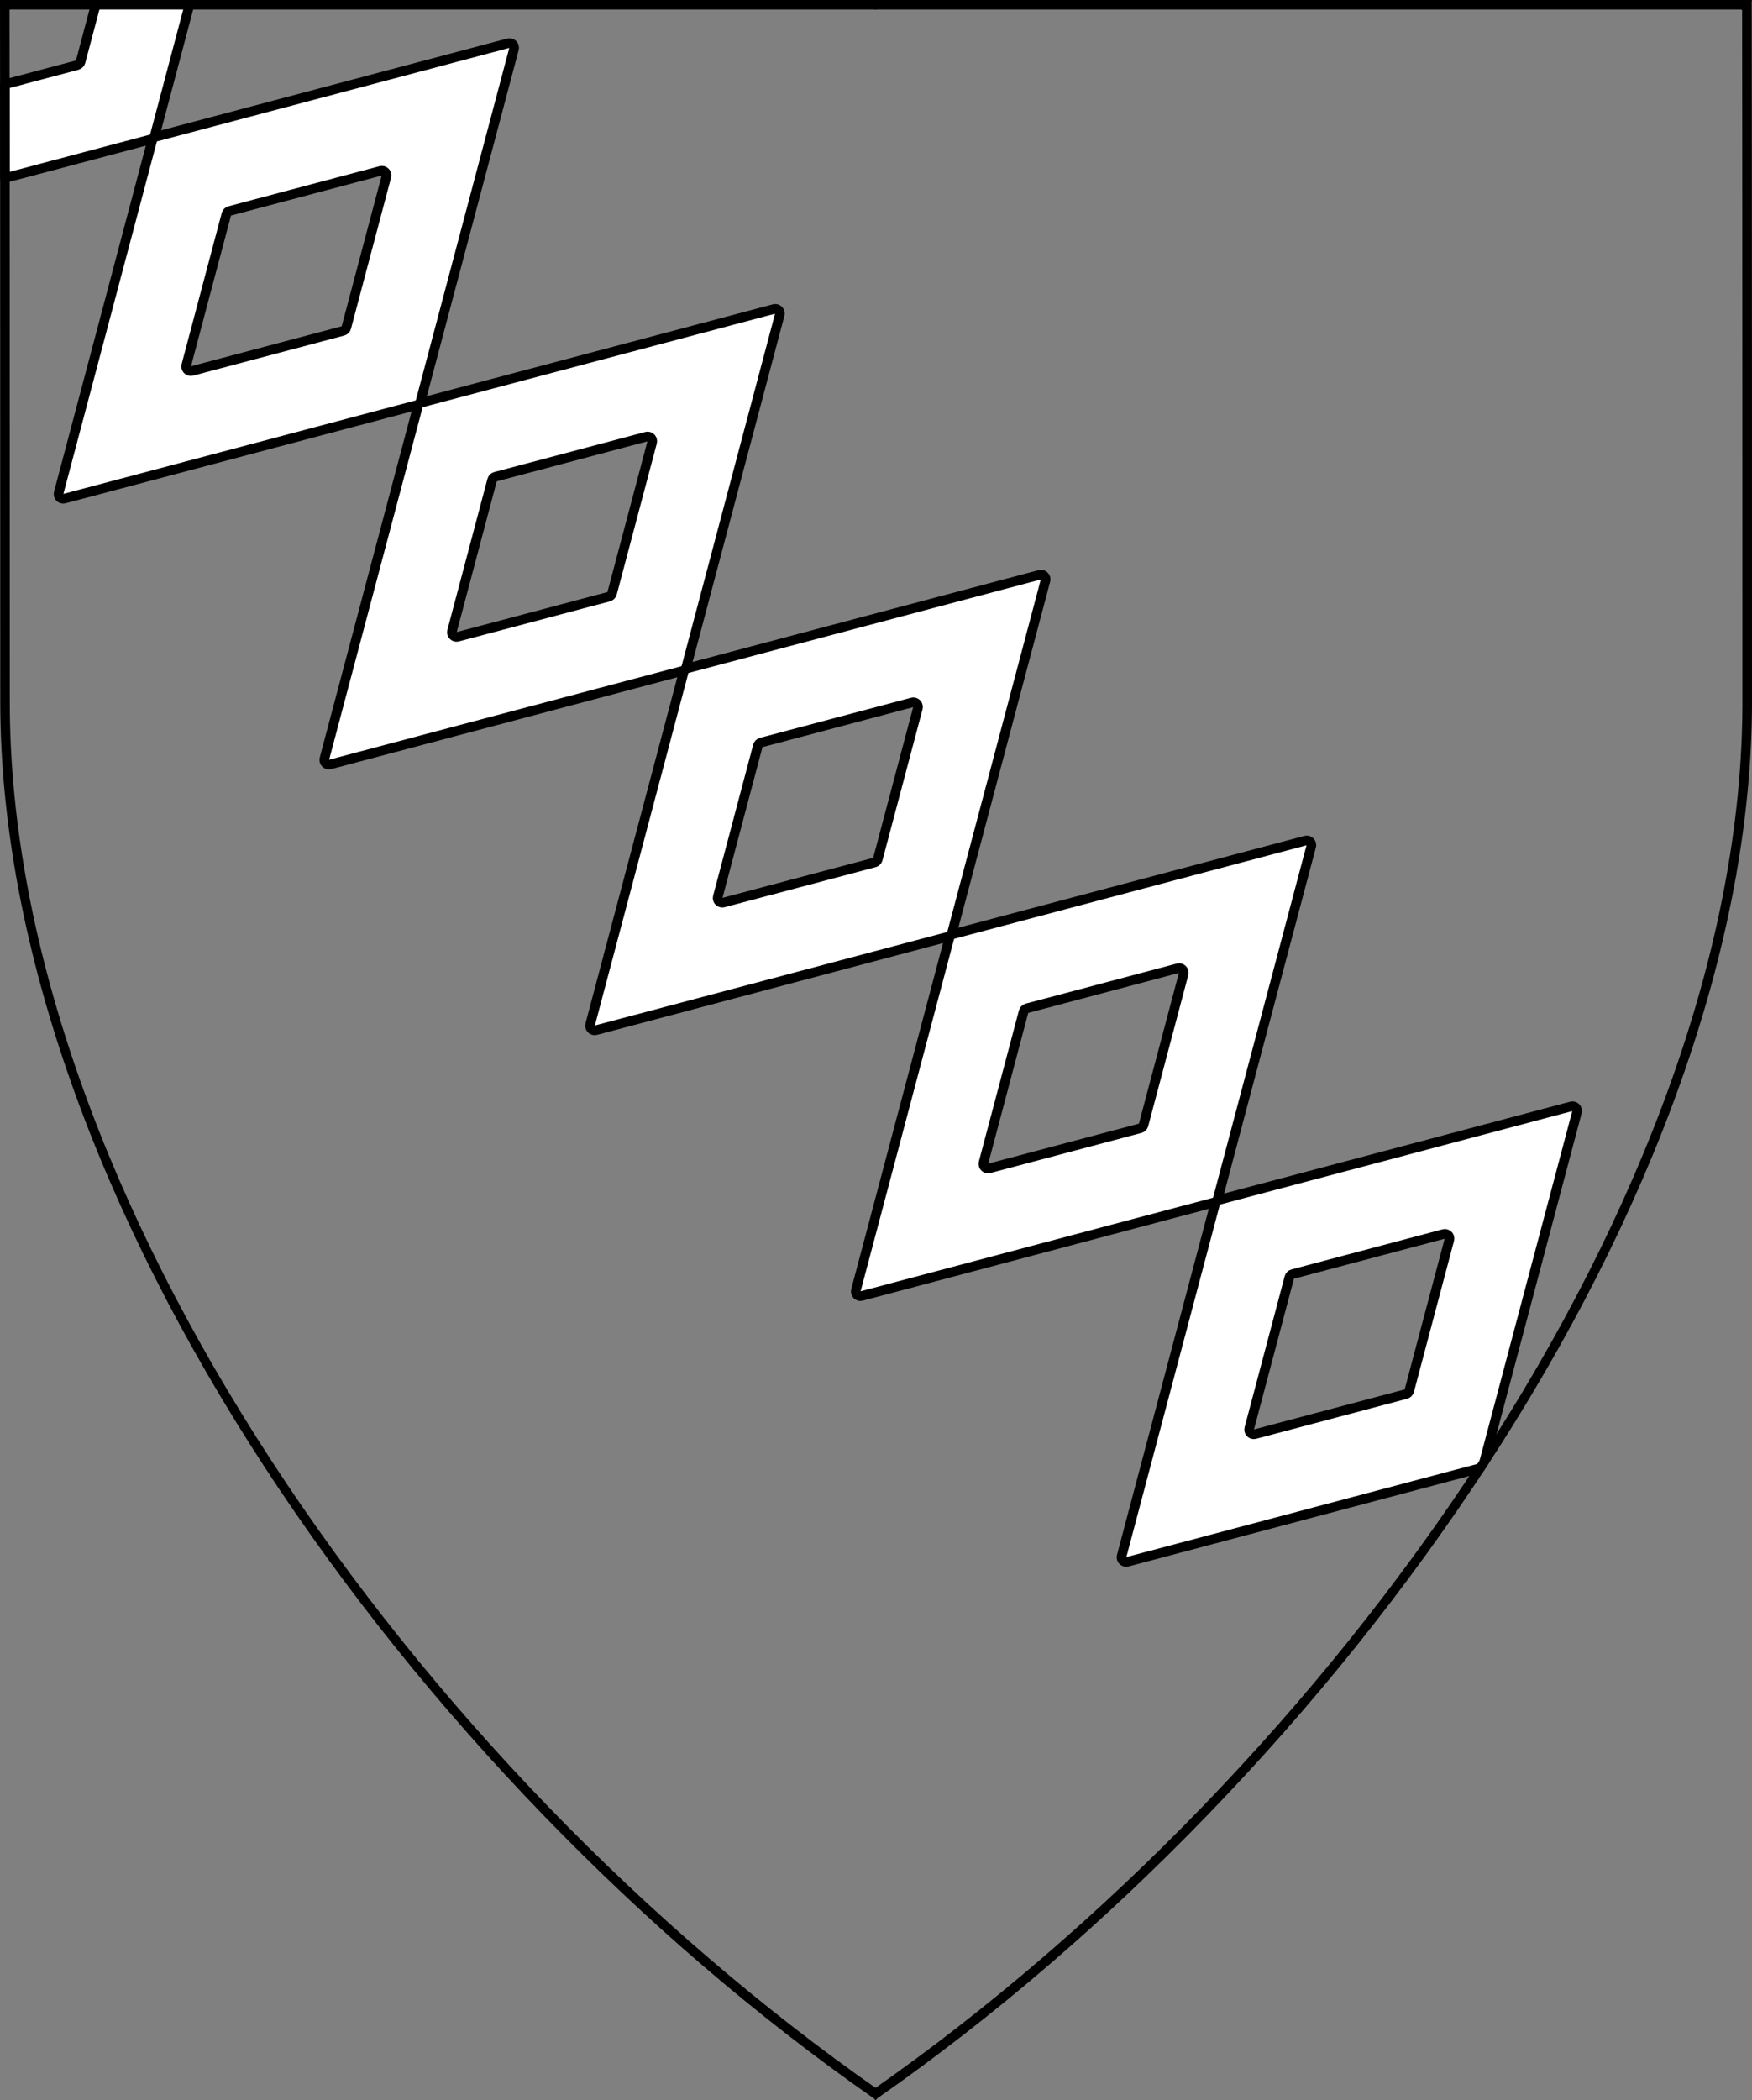 <?xml version="1.0" encoding="UTF-8" standalone="no"?>
<!DOCTYPE svg PUBLIC "-//W3C//DTD SVG 1.1//EN" "http://www.w3.org/Graphics/SVG/1.1/DTD/svg11.dtd">
<svg xmlns="http://www.w3.org/2000/svg" xmlns:xl="http://www.w3.org/1999/xlink" xmlns:dc="http://purl.org/dc/elements/1.1/" version="1.1" viewBox="38.382 65.516 364.219 436.5" width="364.219" height="436.5">
  <rect x="38.382" y="65.516" width="364.219" height="436.5" fill="#808080" stroke="none"/>
  <defs>
    <clipPath id="artboard_clip_path">
      <path d="M 38.382 65.516 L 402.538 65.516 C 402.538 65.516 402.601 108.241 402.601 211.284 C 402.601 314.328 316.793 434.629 220.395 502.016 C 123.931 434.629 38.438 314.83 38.438 211.284 C 38.438 107.738 38.382 65.516 38.382 65.516 Z"/>
    </clipPath>
  </defs>
  <g id="Bend_Masculy" fill-opacity="1" stroke-opacity="1" stroke="none" fill="none" stroke-dasharray="none">
    <title>Bend Masculy</title>
    <g id="Bend_Masculy_Layer_2" clip-path="url(#artboard_clip_path)">
      <title>Layer 2</title>
      <g id="Graphic_220">
        <path d="M 105.825 223.213 L 105.825 223.213 C 105.782 223.375 105.782 223.547 105.825 223.709 C 105.962 224.226 106.493 224.534 107.009 224.397 L 180.339 204.942 C 180.675 204.853 180.938 204.59 181.027 204.254 L 200.482 130.924 C 200.525 130.762 200.525 130.591 200.482 130.428 C 200.345 129.911 199.815 129.603 199.298 129.74 L 125.968 149.195 C 125.632 149.284 125.369 149.547 125.28 149.883 Z M 132.356 196.682 L 140.685 165.288 C 140.774 164.952 141.037 164.689 141.373 164.6 L 172.767 156.271 C 173.284 156.134 173.814 156.442 173.951 156.959 C 173.994 157.122 173.994 157.293 173.951 157.456 L 165.622 188.849 C 165.533 189.185 165.27 189.448 164.934 189.537 L 133.541 197.866 C 133.024 198.003 132.493 197.695 132.356 197.178 C 132.313 197.015 132.313 196.844 132.356 196.682 Z" fill="#FFFFFF"/>
        <path d="M 105.825 223.213 L 105.825 223.213 C 105.782 223.375 105.782 223.547 105.825 223.709 C 105.962 224.226 106.493 224.534 107.009 224.397 L 180.339 204.942 C 180.675 204.853 180.938 204.59 181.027 204.254 L 200.482 130.924 C 200.525 130.762 200.525 130.591 200.482 130.428 C 200.345 129.911 199.815 129.603 199.298 129.74 L 125.968 149.195 C 125.632 149.284 125.369 149.547 125.28 149.883 Z M 132.356 196.682 L 140.685 165.288 C 140.774 164.952 141.037 164.689 141.373 164.6 L 172.767 156.271 C 173.284 156.134 173.814 156.442 173.951 156.959 C 173.994 157.122 173.994 157.293 173.951 157.456 L 165.622 188.849 C 165.533 189.185 165.27 189.448 164.934 189.537 L 133.541 197.866 C 133.024 198.003 132.493 197.695 132.356 197.178 C 132.313 197.015 132.313 196.844 132.356 196.682 Z" stroke="black" stroke-linecap="round" stroke-linejoin="round" stroke-width="2"/>
      </g>
      <g id="Graphic_221">
        <path d="M 216.314 333.702 L 216.314 333.702 C 216.271 333.864 216.271 334.035 216.314 334.198 C 216.451 334.715 216.981 335.023 217.498 334.886 L 290.828 315.431 C 291.164 315.342 291.427 315.079 291.516 314.743 L 310.971 241.413 C 311.014 241.251 311.014 241.079 310.971 240.917 C 310.834 240.4 310.303 240.092 309.787 240.229 L 236.457 259.684 C 236.121 259.773 235.858 260.036 235.769 260.372 Z M 242.845 307.17 L 251.174 275.777 C 251.263 275.441 251.526 275.178 251.862 275.089 L 283.255 266.76 C 283.772 266.623 284.303 266.931 284.44 267.448 C 284.483 267.61 284.483 267.782 284.44 267.944 L 276.111 299.338 C 276.022 299.674 275.759 299.937 275.423 300.026 L 244.029 308.355 C 243.512 308.492 242.982 308.184 242.845 307.667 C 242.802 307.504 242.802 307.333 242.845 307.17 Z" fill="#FFFFFF"/>
        <path d="M 216.314 333.702 L 216.314 333.702 C 216.271 333.864 216.271 334.035 216.314 334.198 C 216.451 334.715 216.981 335.023 217.498 334.886 L 290.828 315.431 C 291.164 315.342 291.427 315.079 291.516 314.743 L 310.971 241.413 C 311.014 241.251 311.014 241.079 310.971 240.917 C 310.834 240.4 310.303 240.092 309.787 240.229 L 236.457 259.684 C 236.121 259.773 235.858 260.036 235.769 260.372 Z M 242.845 307.17 L 251.174 275.777 C 251.263 275.441 251.526 275.178 251.862 275.089 L 283.255 266.76 C 283.772 266.623 284.303 266.931 284.44 267.448 C 284.483 267.61 284.483 267.782 284.44 267.944 L 276.111 299.338 C 276.022 299.674 275.759 299.937 275.423 300.026 L 244.029 308.355 C 243.512 308.492 242.982 308.184 242.845 307.667 C 242.802 307.504 242.802 307.333 242.845 307.17 Z" stroke="black" stroke-linecap="round" stroke-linejoin="round" stroke-width="2"/>
      </g>
      <g id="Graphic_222">
        <path d="M 271.558 388.946 L 271.558 388.946 C 271.515 389.109 271.515 389.28 271.558 389.443 C 271.696 389.959 272.226 390.267 272.743 390.13 L 346.073 370.675 C 346.409 370.586 346.671 370.324 346.76 369.988 L 366.215 296.658 C 366.258 296.495 366.258 296.324 366.215 296.161 C 366.078 295.644 365.548 295.336 365.031 295.474 L 291.701 314.928 C 291.365 315.018 291.103 315.28 291.013 315.616 Z M 298.09 362.415 L 306.419 331.021 C 306.508 330.685 306.77 330.423 307.106 330.334 L 338.5 322.005 C 339.017 321.867 339.547 322.175 339.684 322.692 C 339.727 322.855 339.727 323.026 339.684 323.189 L 331.355 354.582 C 331.266 354.919 331.004 355.181 330.668 355.27 L 299.274 363.599 C 298.757 363.736 298.227 363.428 298.09 362.911 C 298.046 362.749 298.046 362.578 298.09 362.415 Z" fill="#FFFFFF"/>
        <path d="M 271.558 388.946 L 271.558 388.946 C 271.515 389.109 271.515 389.28 271.558 389.443 C 271.696 389.959 272.226 390.267 272.743 390.13 L 346.073 370.675 C 346.409 370.586 346.671 370.324 346.76 369.988 L 366.215 296.658 C 366.258 296.495 366.258 296.324 366.215 296.161 C 366.078 295.644 365.548 295.336 365.031 295.474 L 291.701 314.928 C 291.365 315.018 291.103 315.28 291.013 315.616 Z M 298.09 362.415 L 306.419 331.021 C 306.508 330.685 306.77 330.423 307.106 330.334 L 338.5 322.005 C 339.017 321.867 339.547 322.175 339.684 322.692 C 339.727 322.855 339.727 323.026 339.684 323.189 L 331.355 354.582 C 331.266 354.919 331.004 355.181 330.668 355.27 L 299.274 363.599 C 298.757 363.736 298.227 363.428 298.09 362.911 C 298.046 362.749 298.046 362.578 298.09 362.415 Z" stroke="black" stroke-linecap="round" stroke-linejoin="round" stroke-width="2"/>
      </g>
      <g id="Graphic_239">
        <path d="M 39.404 102.531 L 69.851 94.453 C 70.187 94.364 70.449 94.102 70.538 93.766 L 77.805 66.375 L 58.313 66.375 L 55.133 78.36 C 55.044 78.696 54.781 78.959 54.445 79.048 L 39.391 83.042 C 39.395 88.239 39.4 94.708 39.404 102.531 Z" fill="#FFFFFF"/>
        <path d="M 39.404 102.531 L 69.851 94.453 C 70.187 94.364 70.449 94.102 70.538 93.766 L 77.805 66.375 L 58.313 66.375 L 55.133 78.36 C 55.044 78.696 54.781 78.959 54.445 79.048 L 39.391 83.042 C 39.395 88.239 39.4 94.708 39.404 102.531 Z" stroke="black" stroke-linecap="round" stroke-linejoin="round" stroke-width="2"/>
      </g>
      <g id="Graphic_224">
        <path d="M 50.581 167.968 L 50.581 167.968 C 50.538 168.131 50.538 168.302 50.581 168.465 C 50.718 168.982 51.248 169.29 51.765 169.152 L 125.095 149.698 C 125.431 149.608 125.693 149.346 125.783 149.01 L 145.237 75.68 C 145.281 75.517 145.281 75.346 145.237 75.183 C 145.1 74.667 144.57 74.359 144.053 74.496 L 70.723 93.951 C 70.387 94.04 70.125 94.302 70.036 94.638 Z M 77.112 141.437 L 85.441 110.043 C 85.53 109.707 85.792 109.445 86.128 109.356 L 117.522 101.027 C 118.039 100.89 118.569 101.198 118.706 101.714 C 118.75 101.877 118.75 102.048 118.706 102.211 L 110.377 133.605 C 110.288 133.941 110.026 134.203 109.69 134.292 L 78.296 142.621 C 77.779 142.758 77.249 142.451 77.112 141.934 C 77.069 141.771 77.069 141.6 77.112 141.437 Z" fill="#FFFFFF"/>
        <path d="M 50.581 167.968 L 50.581 167.968 C 50.538 168.131 50.538 168.302 50.581 168.465 C 50.718 168.982 51.248 169.29 51.765 169.152 L 125.095 149.698 C 125.431 149.608 125.693 149.346 125.783 149.01 L 145.237 75.68 C 145.281 75.517 145.281 75.346 145.237 75.183 C 145.1 74.667 144.57 74.359 144.053 74.496 L 70.723 93.951 C 70.387 94.04 70.125 94.302 70.036 94.638 Z M 77.112 141.437 L 85.441 110.043 C 85.53 109.707 85.792 109.445 86.128 109.356 L 117.522 101.027 C 118.039 100.89 118.569 101.198 118.706 101.714 C 118.75 101.877 118.75 102.048 118.706 102.211 L 110.377 133.605 C 110.288 133.941 110.026 134.203 109.69 134.292 L 78.296 142.621 C 77.779 142.758 77.249 142.451 77.112 141.934 C 77.069 141.771 77.069 141.6 77.112 141.437 Z" stroke="black" stroke-linecap="round" stroke-linejoin="round" stroke-width="2"/>
      </g>
      <g id="Graphic_225">
        <path d="M 161.07 278.457 L 161.07 278.457 C 161.026 278.62 161.026 278.791 161.07 278.954 C 161.207 279.471 161.737 279.778 162.254 279.641 L 235.584 260.186 C 235.92 260.097 236.182 259.835 236.271 259.499 L 255.726 186.169 C 255.769 186.006 255.769 185.835 255.726 185.672 C 255.589 185.155 255.059 184.848 254.542 184.985 L 181.212 204.44 C 180.876 204.529 180.614 204.791 180.525 205.127 Z M 187.601 251.926 L 195.93 220.532 C 196.019 220.196 196.281 219.934 196.617 219.845 L 228.011 211.516 C 228.528 211.379 229.058 211.686 229.195 212.203 C 229.238 212.366 229.238 212.537 229.195 212.7 L 220.866 244.094 C 220.777 244.43 220.515 244.692 220.179 244.781 L 188.785 253.11 C 188.268 253.247 187.738 252.94 187.601 252.423 C 187.558 252.26 187.558 252.089 187.601 251.926 Z" fill="#FFFFFF"/>
        <path d="M 161.07 278.457 L 161.07 278.457 C 161.026 278.62 161.026 278.791 161.07 278.954 C 161.207 279.471 161.737 279.778 162.254 279.641 L 235.584 260.186 C 235.92 260.097 236.182 259.835 236.271 259.499 L 255.726 186.169 C 255.769 186.006 255.769 185.835 255.726 185.672 C 255.589 185.155 255.059 184.848 254.542 184.985 L 181.212 204.44 C 180.876 204.529 180.614 204.791 180.525 205.127 Z M 187.601 251.926 L 195.93 220.532 C 196.019 220.196 196.281 219.934 196.617 219.845 L 228.011 211.516 C 228.528 211.379 229.058 211.686 229.195 212.203 C 229.238 212.366 229.238 212.537 229.195 212.7 L 220.866 244.094 C 220.777 244.43 220.515 244.692 220.179 244.781 L 188.785 253.11 C 188.268 253.247 187.738 252.94 187.601 252.423 C 187.558 252.26 187.558 252.089 187.601 251.926 Z" stroke="black" stroke-linecap="round" stroke-linejoin="round" stroke-width="2"/>
      </g>
    </g>
    <g id="Esc____Badge_1_Master_layer" clip-path="url(#artboard_clip_path)">
      <title>Master layer</title>
      <g id="Line_22">
        <line x1="40.417" y1="67.5" x2="33.667" y2="60.75" stroke="black" stroke-linecap="butt" stroke-linejoin="round" stroke-width=".25"/>
      </g>
      <g id="Line_21">
        <line x1="220.417" y1="67.5" x2="220.417" y2="58.5" stroke="black" stroke-linecap="butt" stroke-linejoin="round" stroke-width=".5"/>
      </g>
      <g id="Line_20">
        <line x1="400.417" y1="67.5" x2="407.167" y2="60.75" stroke="black" stroke-linecap="butt" stroke-linejoin="round" stroke-width=".5"/>
      </g>
      <g id="Line_19">
        <line x1="89.354" y1="378.562" x2="96.104" y2="371.812" stroke="black" stroke-linecap="round" stroke-linejoin="round" stroke-width=".5"/>
      </g>
      <g id="Line_18">
        <line x1="351.486" y1="378.562" x2="344.736" y2="371.812" stroke="black" stroke-linecap="butt" stroke-linejoin="round" stroke-width=".5"/>
      </g>
      <g id="Line_17">
        <line x1="220.417" y1="508.5" x2="220.417" y2="499.5" stroke="black" stroke-linecap="butt" stroke-linejoin="round" stroke-width=".5"/>
      </g>
      <g id="Line_16">
        <line x1="42.667" y1="247.5" x2="33.667" y2="247.5" stroke="black" stroke-linecap="butt" stroke-linejoin="round" stroke-width=".5"/>
      </g>
      <g id="Line_15">
        <line x1="407.167" y1="247.5" x2="398.167" y2="247.5" stroke="black" stroke-linecap="butt" stroke-linejoin="round" stroke-width=".5"/>
      </g>
      <g id="Graphic_3">
        <path d="M 39.361 66.5 L 401.548 66.5 C 401.548 66.5 401.611 109 401.611 211.5 C 401.611 314 316.267 433.667 220.39 500.698 C 124.448 433.667 39.417 314.5 39.417 211.5 C 39.417 108.5 39.361 66.5 39.361 66.5 Z" stroke="black" stroke-linecap="round" stroke-linejoin="miter" stroke-width="2"/>
      </g>
    </g>
  </g>
</svg>
